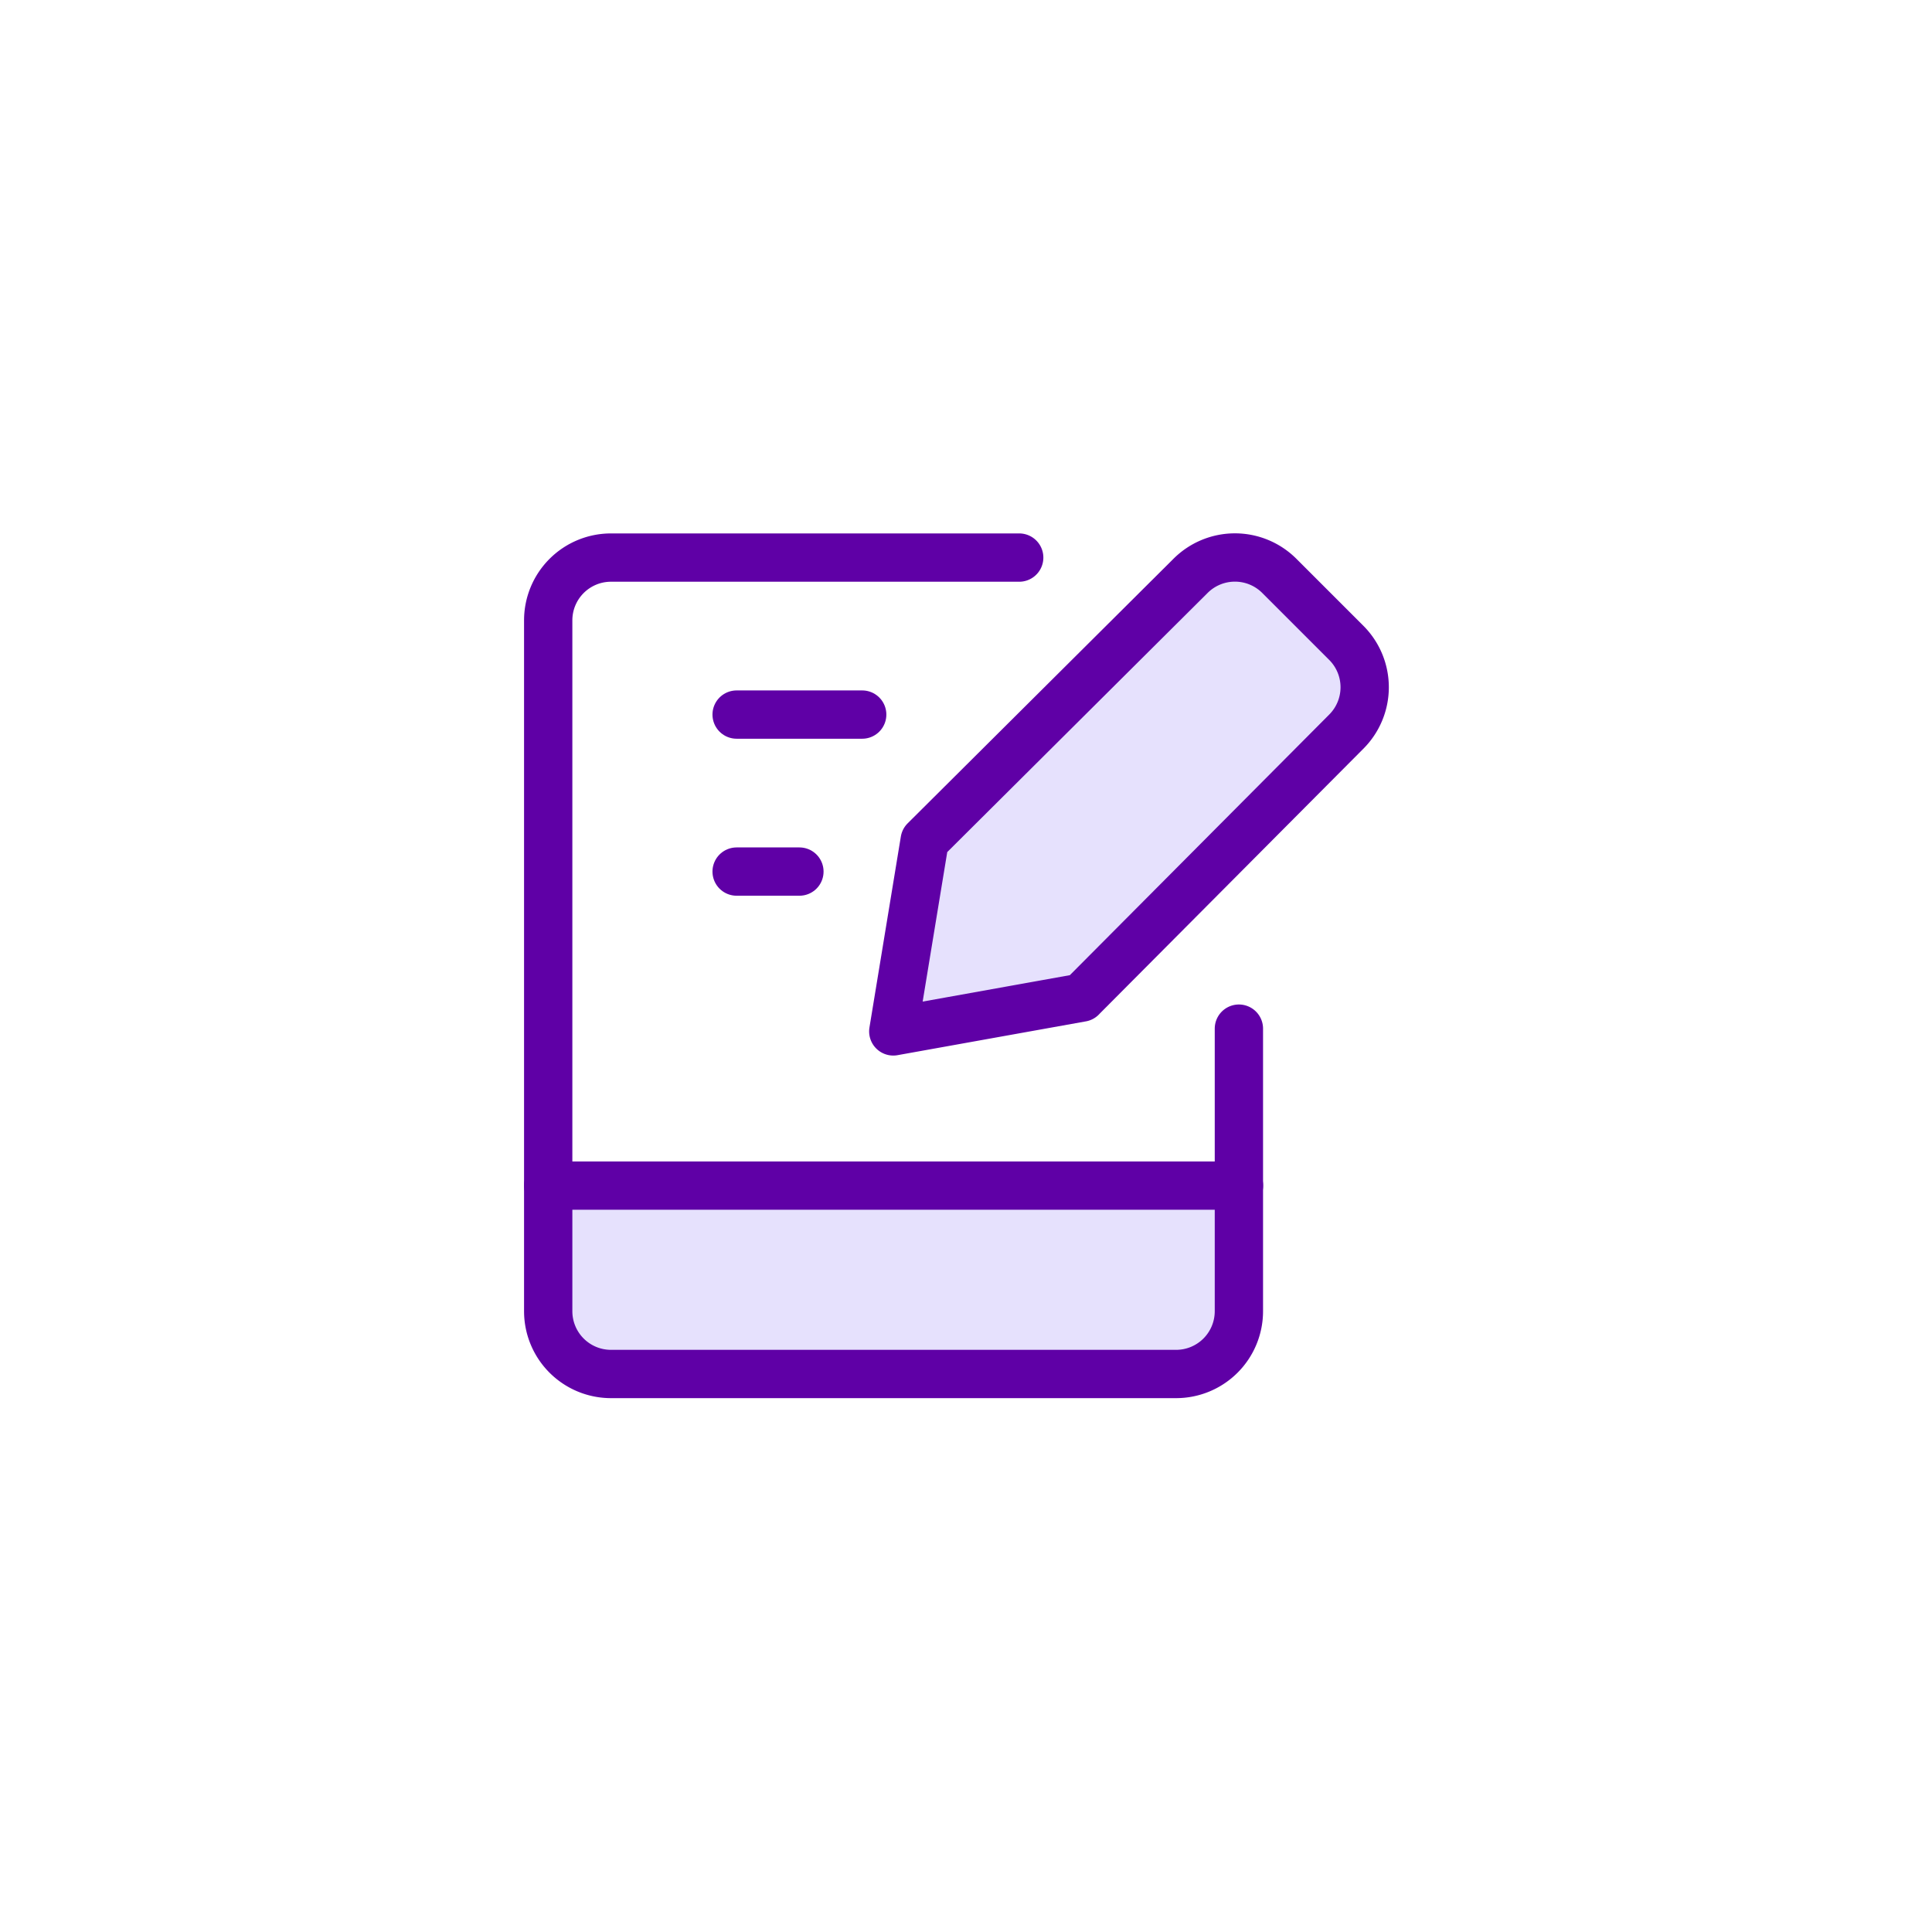 <svg xmlns="http://www.w3.org/2000/svg" width="80" height="80" viewBox="0 0 80 80"><g id="icon-planos-2" transform="translate(-1936 -4326)"><rect id="Ret&#xE2;ngulo_4117" data-name="Ret&#xE2;ngulo 4117" width="80" height="80" transform="translate(1936 4326)" fill="#fff"></rect><g id="hand-held-tablet-writing--tablet-kindle-device-electronics-ipad-writing-digital-paper-notepad" transform="translate(1958.7 4349.088)"><path id="Vector_2" d="M26.934,27.3a2.6,2.6,0,0,0,2.6-2.6l.07-5.18H1L.929,24.7a2.6,2.6,0,0,0,2.6,2.6h23.4Z" transform="translate(-0.929 6.511)" fill="#e6e1fd"></path><path id="Vector_3" d="M20.432.929H3.529a2.6,2.6,0,0,0-2.6,2.6V32.135a2.6,2.6,0,0,0,2.6,2.6h23.4a2.6,2.6,0,0,0,2.6-2.6v-11.7" transform="translate(-0.929 -0.929)" fill="none" stroke="#5f00a6" stroke-linecap="round" stroke-linejoin="round" stroke-width="2"></path><path id="Vector_4" d="M.929,19.5H29.534" transform="translate(-0.929 6.505)" fill="none" stroke="#5f00a6" stroke-linecap="round" stroke-linejoin="round" stroke-width="2"></path><path id="Vector_5" d="M6.5,5.571h5.2" transform="translate(1.302 0.93)" fill="none" stroke="#5f00a6" stroke-linecap="round" stroke-linejoin="round" stroke-width="2"></path><path id="Vector_6" d="M6.5,10.214H9.1" transform="translate(1.302 2.788)" fill="none" stroke="#5f00a6" stroke-linecap="round" stroke-linejoin="round" stroke-width="2"></path><path id="Vector_7" d="M18.933,19.148l-7.8,1.4,1.3-7.906,11-10.948a2.6,2.6,0,0,1,3.693,0l2.757,2.757a2.6,2.6,0,0,1,0,3.693l-10.948,11Z" transform="translate(3.156 -0.928)" fill="#e6e1fd"></path><path id="Vector_8" d="M18.933,19.148l-7.8,1.4,1.3-7.906,11-10.948a2.6,2.6,0,0,1,3.693,0l2.757,2.757a2.6,2.6,0,0,1,0,3.693l-10.948,11Z" transform="translate(3.156 -0.928)" fill="none" stroke="#5f00a6" stroke-linecap="round" stroke-linejoin="round" stroke-width="2"></path></g></g></svg>